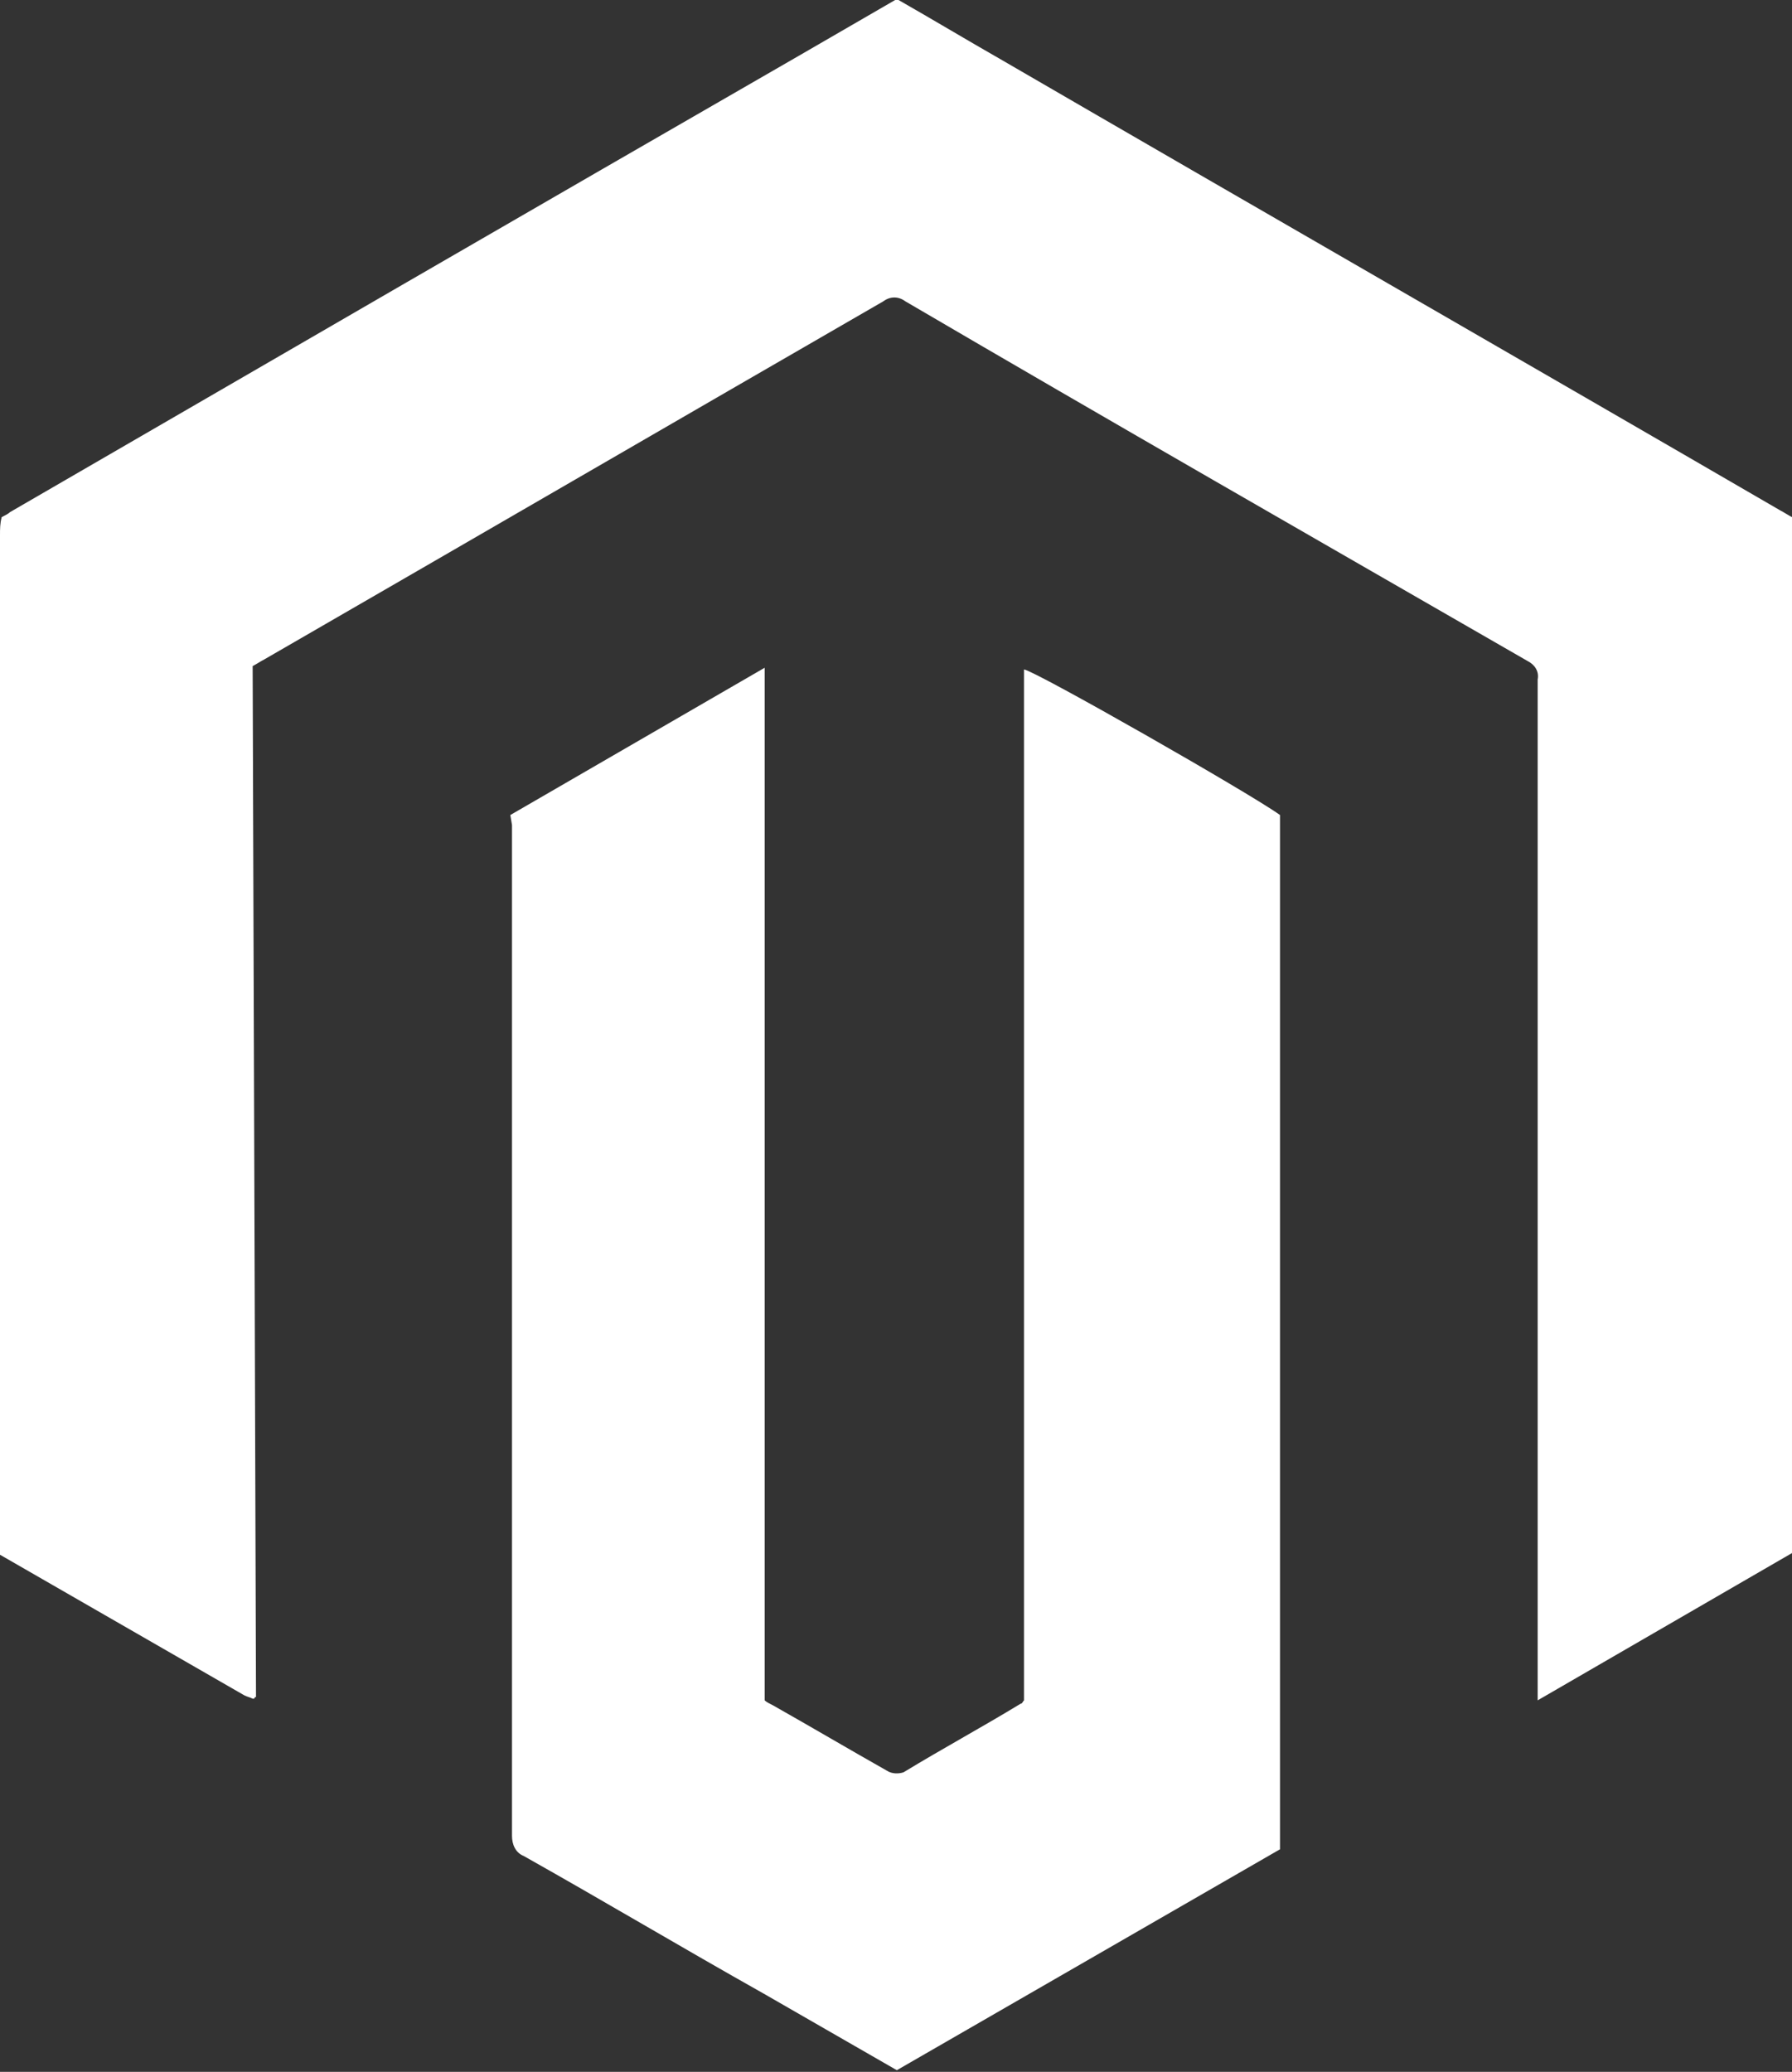 <?xml version="1.0" encoding="utf-8"?>
<!-- Generator: Adobe Illustrator 23.0.4, SVG Export Plug-In . SVG Version: 6.00 Build 0)  -->
<svg version="1.1" id="Layer_1" xmlns="http://www.w3.org/2000/svg" xmlns:xlink="http://www.w3.org/1999/xlink" x="0px" y="0px"
	 viewBox="0 0 107.1 123.8" style="enable-background:new 0 0 107.1 123.8;" xml:space="preserve">
<rect x="0" y="0" width="107.1" height="123.8" fill="#333333" stroke="none"/>
<style type="text/css">
	.st0{fill:#FFFFFF;}
</style>
<g id="Group_40" transform="translate(0)">
	<path id="Path_60" class="st0" d="M53.7,0c2.1,1.2,4.1,2.4,6.2,3.6c15.5,9,31,17.9,46.5,26.9c0.2,0.1,0.5,0.3,0.7,0.4v61.9
		l-15.2,8.8c0-0.5,0-0.8,0-1.1V40.6c0.1-0.5-0.2-0.9-0.6-1.1C78.8,32.3,66.4,25.2,54.1,18c-0.4-0.3-0.9-0.3-1.3,0
		c-12.3,7.1-24.7,14.3-37,21.4c-0.2,0.1-0.5,0.3-0.7,0.4l0.2,61.6c0,0-0.1,0-0.1,0.1c0,0-0.1,0-0.1,0c-0.2-0.1-0.3-0.1-0.5-0.2
		L0,92.9c0-0.4,0-0.7,0-1.1V32c0-0.4,0-0.7,0.1-1.1c0.2-0.1,0.4-0.2,0.5-0.3C16.3,21.5,32,12.4,47.8,3.3c1.9-1.1,3.8-2.2,5.7-3.3
		L53.7,0z"/>
	<path id="Path_61" class="st0" d="M30.5,48.7l15.2-8.8v61.7c0.1,0.1,0.3,0.2,0.5,0.3c2.3,1.3,4.5,2.6,6.8,3.9
		c0.3,0.2,0.7,0.2,1,0.1c2.3-1.4,4.7-2.7,7-4.1c0.1,0,0.1-0.1,0.2-0.2V40c0.7,0.1,13.5,7.4,15.3,8.7v61.8l-22.9,13.2l-8-4.6
		c-4.8-2.7-9.5-5.5-14.3-8.2c-0.5-0.2-0.7-0.7-0.7-1.2c0-20.1,0-40.3,0-60.4L30.5,48.7z"/>
</g>
</svg>
